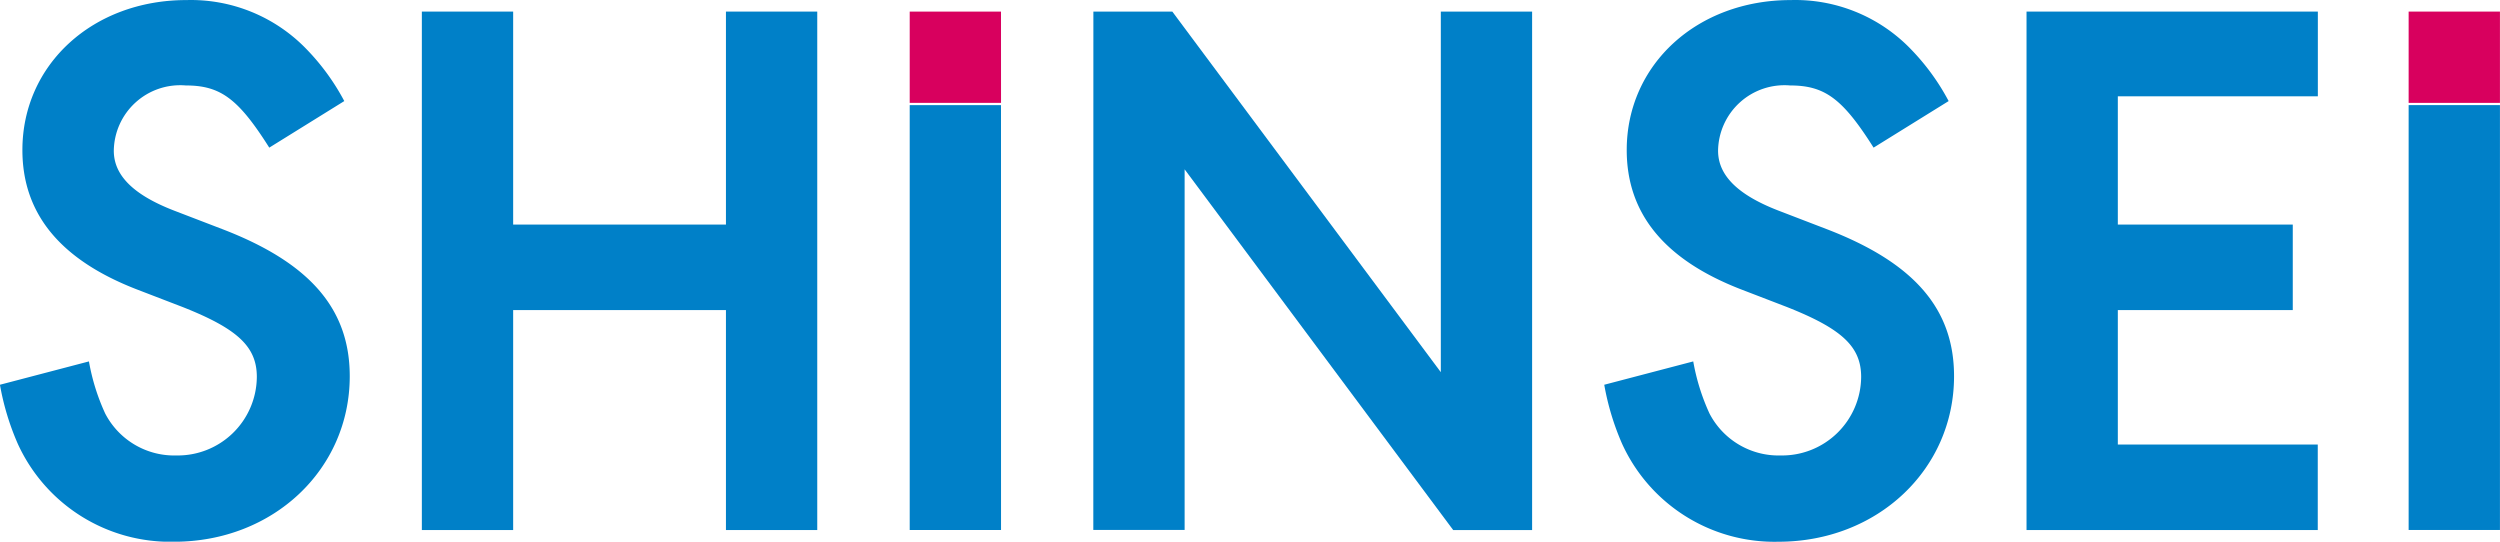 <svg xmlns="http://www.w3.org/2000/svg" width="140.045" height="30.343" viewBox="0 0 140.045 30.343">
  <g id="グループ_8188" data-name="グループ 8188" transform="translate(-156.625 -137.154)">
    <path id="パス_1" data-name="パス 1" d="M171.709,145.424c-1.733-2.742-2.731-3.483-4.681-3.483A3.719,3.719,0,0,0,163,145.6c0,1.394,1.127,2.482,3.381,3.353L169.108,150c4.855,1.872,7.109,4.441,7.109,8.228,0,5.224-4.291,9.273-9.84,9.273a9.381,9.381,0,0,1-8.755-5.485,14.458,14.458,0,0,1-1-3.309l4.985-1.307a11.869,11.869,0,0,0,.91,2.917,4.357,4.357,0,0,0,3.987,2.351,4.432,4.432,0,0,0,4.508-4.4c0-1.7-1.084-2.7-4.161-3.917l-2.6-1c-4.247-1.655-6.371-4.223-6.371-7.793,0-4.789,3.945-8.4,9.189-8.4a8.995,8.995,0,0,1,6.718,2.742,12.7,12.7,0,0,1,2.124,2.916Z" fill="#0080c8"/>
    <path id="パス_2" data-name="パス 2" d="M242.943,150.995V139.064h5.115v29.043h-5.115V155.785h-11.92v12.322h-5.115V139.064h5.115v11.931Z" transform="translate(-45.652 -1.261)" fill="#0080c8"/>
    <path id="パス_3" data-name="パス 3" d="M311.216,144.178H306.1v-5.114h5.114Z" transform="translate(-98.515 -1.261)" fill="#d8005e"/>
    <path id="パス_4" data-name="パス 4" d="M311.216,177.9H306.1v-23.8h5.114Z" transform="translate(-98.515 -11.058)" fill="#0080c8"/>
    <path id="パス_5" data-name="パス 5" d="M557.5,144.178h-5.115v-5.114H557.5Z" transform="translate(-260.833 -1.261)" fill="#d8005e"/>
    <path id="パス_6" data-name="パス 6" d="M557.5,177.9h-5.115v-23.8H557.5Z" transform="translate(-260.833 -11.058)" fill="#0080c8"/>
    <path id="パス_7" data-name="パス 7" d="M336.189,139.064h4.422l15.041,20.2v-20.2h5.114v29.043h-4.421L341.3,147.9v20.2h-5.115Z" transform="translate(-118.315 -1.261)" fill="#0080c8"/>
    <path id="パス_8" data-name="パス 8" d="M435.22,145.424c-1.734-2.742-2.73-3.483-4.681-3.483a3.72,3.72,0,0,0-4.031,3.657c0,1.394,1.127,2.482,3.381,3.353L432.619,150c4.854,1.872,7.108,4.441,7.108,8.228,0,5.224-4.292,9.273-9.839,9.273a9.381,9.381,0,0,1-8.756-5.485,14.505,14.505,0,0,1-1-3.309l4.985-1.307a11.906,11.906,0,0,0,.91,2.917,4.358,4.358,0,0,0,3.988,2.351,4.432,4.432,0,0,0,4.508-4.4c0-1.7-1.084-2.7-4.161-3.917l-2.6-1c-4.248-1.655-6.371-4.223-6.371-7.793,0-4.789,3.944-8.4,9.188-8.4A8.994,8.994,0,0,1,437.3,139.9a12.675,12.675,0,0,1,2.124,2.916Z" transform="translate(-173.64)" fill="#0080c8"/>
    <path id="パス_9" data-name="パス 9" d="M494.534,143.81v7.185h9.8v4.79h-9.8v7.532h11.2v4.79H489.42V139.064h16.319v4.746Z" transform="translate(-219.273 -1.261)" fill="#0080c8"/>
  </g>
</svg>
